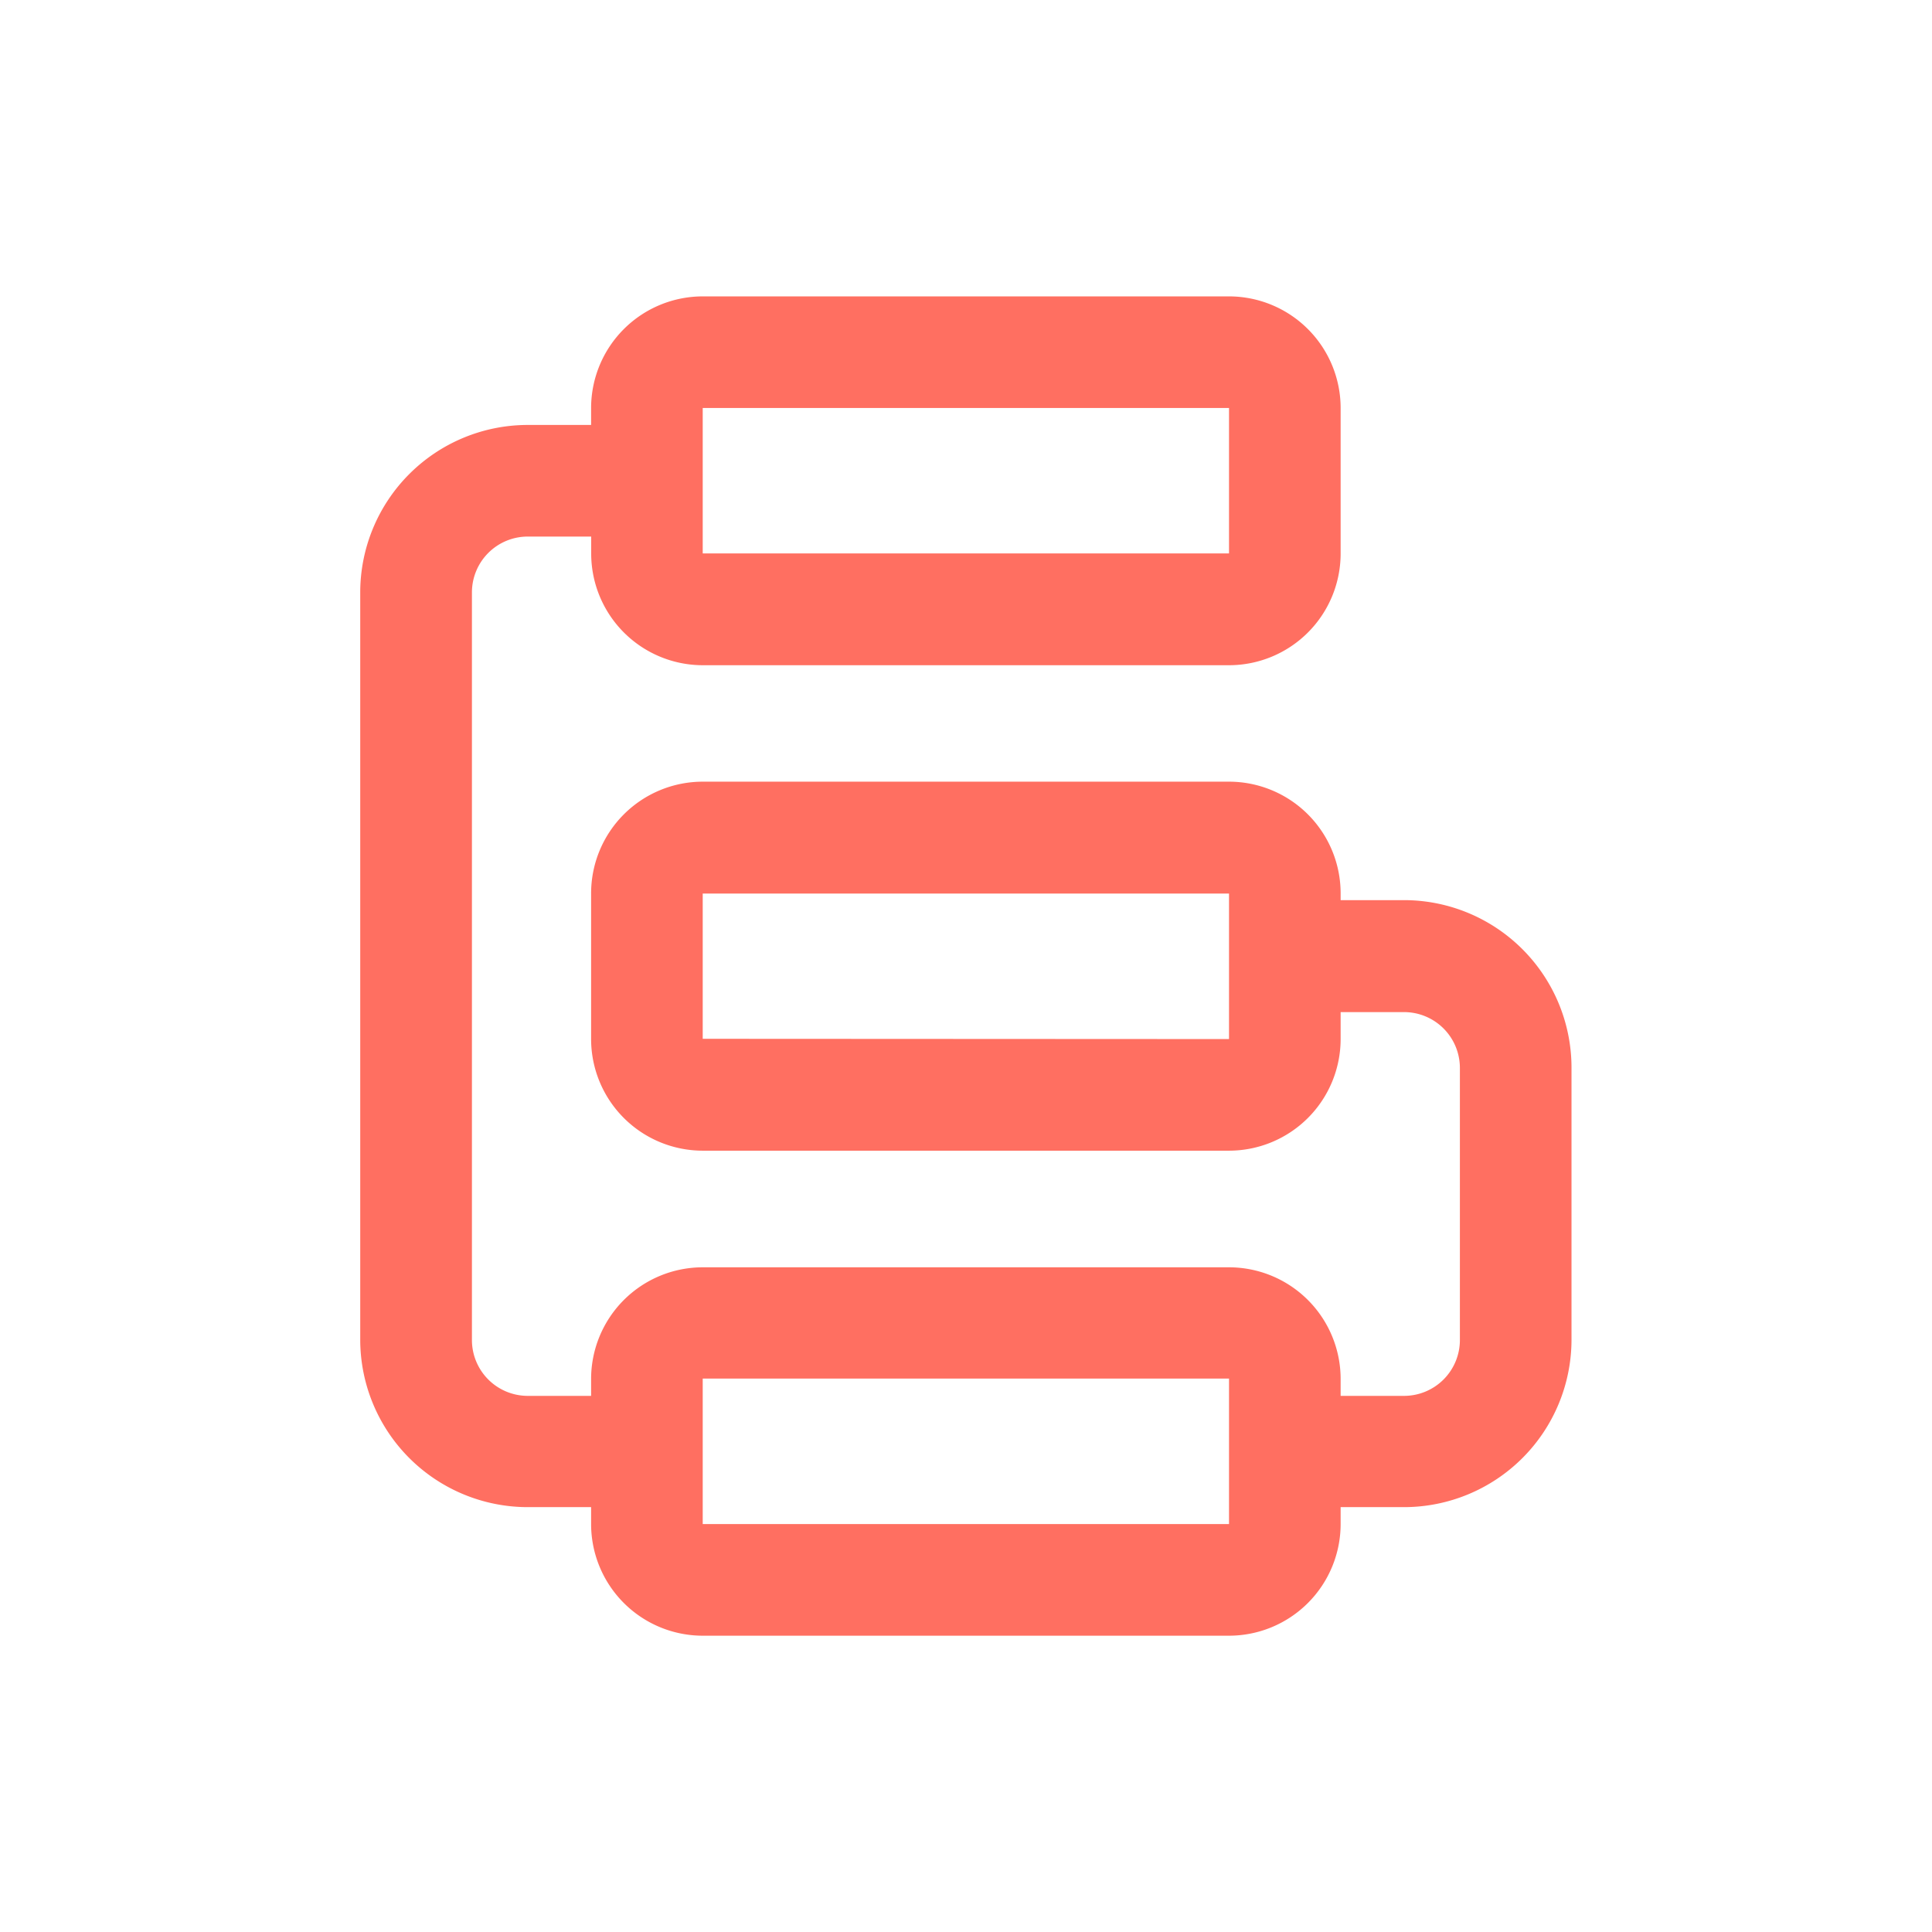 <svg xmlns="http://www.w3.org/2000/svg" width="22" height="22" viewBox="0 0 22 22">
  <g id="Group_163117" data-name="Group 163117" transform="translate(-276 -571)">
    <rect id="Rectangle_148792" data-name="Rectangle 148792" width="22" height="22" transform="translate(276 571)" fill="none"/>
    <g id="workflow_5_" data-name="workflow (5)" transform="translate(276.955 572.375)">
      <path id="Path_4655" data-name="Path 4655" d="M16.94,13.881v-3.1a1.908,1.908,0,0,0-1.906-1.906h-.723V8.8A1.272,1.272,0,0,0,13.04,7.526H7.047A1.272,1.272,0,0,0,5.776,8.8v1.657a1.272,1.272,0,0,0,1.271,1.271H13.04a1.272,1.272,0,0,0,1.271-1.271v-.307h.723a.636.636,0,0,1,.635.635v3.1a.636.636,0,0,1-.635.635h-.723v-.193a1.272,1.272,0,0,0-1.271-1.271H7.047a1.272,1.272,0,0,0-1.271,1.271v.193H5.054a.636.636,0,0,1-.635-.635V5.37a.636.636,0,0,1,.635-.635h.723v.193A1.272,1.272,0,0,0,7.047,6.2H13.04a1.272,1.272,0,0,0,1.271-1.271V3.271A1.272,1.272,0,0,0,13.04,2H7.047A1.272,1.272,0,0,0,5.776,3.271v.193H5.054A1.908,1.908,0,0,0,3.147,5.37v8.511a1.908,1.908,0,0,0,1.906,1.906h.723v.193a1.272,1.272,0,0,0,1.271,1.271H13.04a1.272,1.272,0,0,0,1.271-1.271v-.193h.723A1.908,1.908,0,0,0,16.94,13.881ZM7.047,10.454V8.8H13.04v1.657Zm0-7.183H13.04V4.927H7.047Zm0,12.709V14.323H13.04c0,.11,0,1.753,0,1.657Z" fill="#ff6f61"/>
    </g>
  </g>
</svg>
